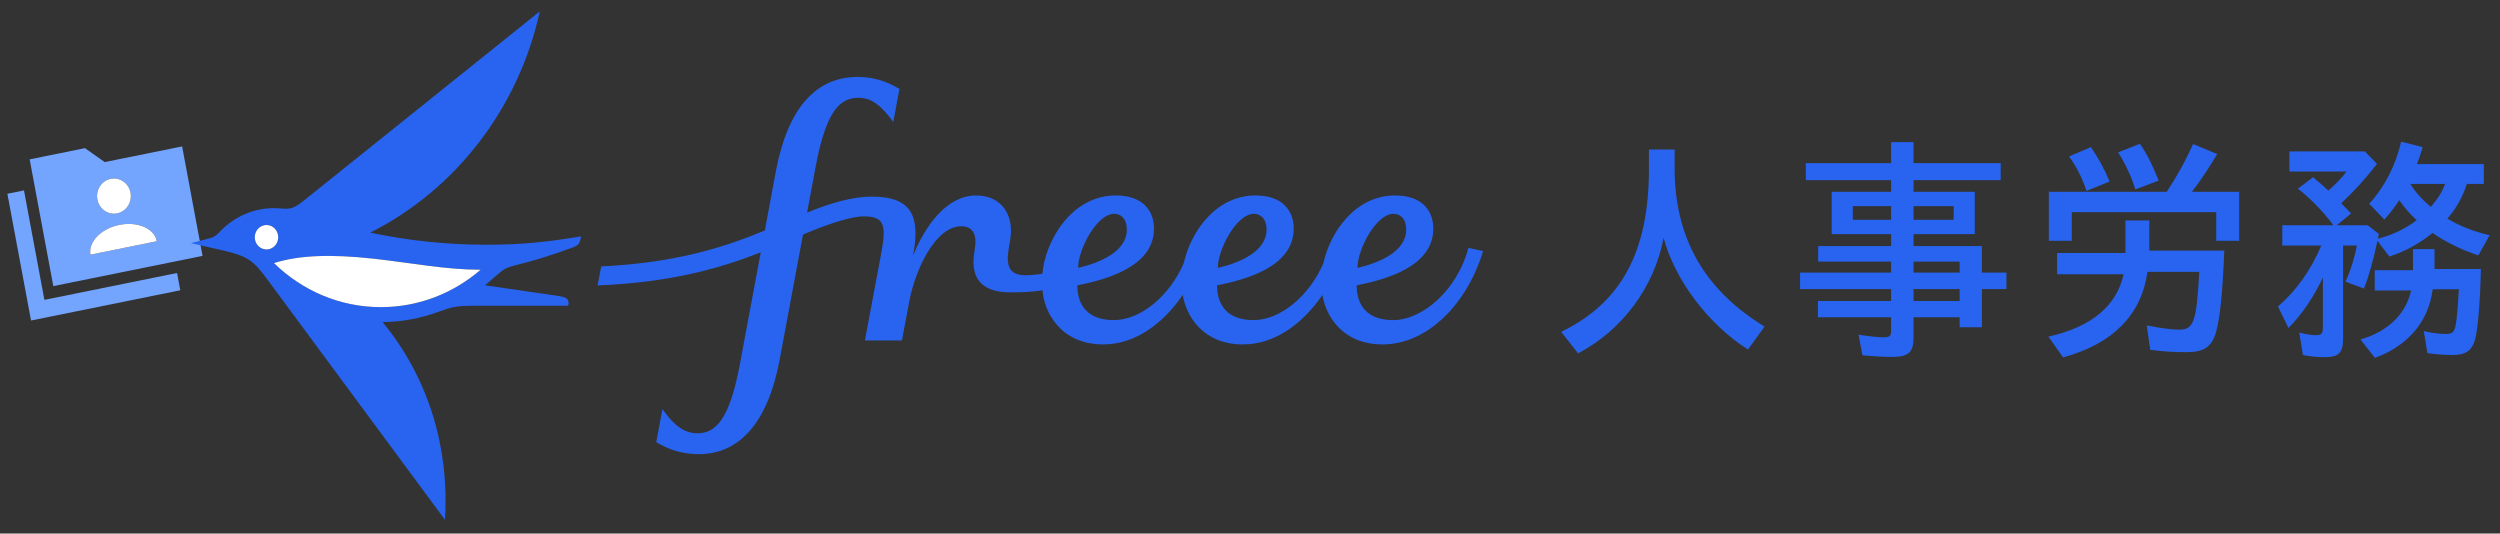 <svg width="164" height="35" viewBox="0 0 164 35" fill="none" xmlns="http://www.w3.org/2000/svg">
<rect x="0" y="0" width="164" height="35" fill="#333333" stroke="none"/>
<path fill-rule="evenodd" clip-rule="evenodd" d="M6.871 10.633L5.572 9.72L1.946 10.454L2.157 11.588L3.497 18.768L13.287 16.785L11.948 9.605L6.871 10.633ZM8.563 12.644C8.68 13.27 8.288 13.876 7.687 13.998C7.086 14.119 6.505 13.71 6.388 13.084C6.271 12.458 6.663 11.852 7.264 11.73C7.865 11.608 8.447 12.018 8.563 12.644ZM7.828 14.753C6.627 14.996 5.779 15.871 5.934 16.706L10.286 15.824C10.13 14.989 9.03 14.51 7.828 14.753Z" fill="#73A5FF"/>
<path fill-rule="evenodd" clip-rule="evenodd" d="M8.564 12.644C8.68 13.27 8.288 13.876 7.687 13.998C7.086 14.119 6.505 13.711 6.388 13.084C6.271 12.458 6.663 11.852 7.264 11.73C7.865 11.608 8.447 12.018 8.564 12.644Z" fill="white"/>
<path fill-rule="evenodd" clip-rule="evenodd" d="M7.828 14.753C6.627 14.996 5.779 15.871 5.934 16.706L10.286 15.824C10.13 14.989 9.03 14.51 7.828 14.753Z" fill="white"/>
<path fill-rule="evenodd" clip-rule="evenodd" d="M2.912 19.671L1.573 12.491L0.485 12.711L2.036 21.025L11.827 19.041L11.615 17.908L2.912 19.671Z" fill="#73A5FF"/>
<path fill-rule="evenodd" clip-rule="evenodd" d="M31.869 16.054C29.273 16.054 26.737 15.78 24.288 15.259C29.842 12.469 34.007 7.154 35.413 0.743L19.886 13.196C19.018 13.892 18.79 13.654 17.965 13.654C16.653 13.654 15.414 14.199 14.524 15.097C14.181 15.443 14.137 15.539 13.607 15.673L12.521 15.948L14.587 16.42C16.234 16.797 16.609 17.077 17.516 18.304L29.189 34.096C29.489 29.447 28.145 24.826 25.096 21.128C26.38 21.119 27.564 20.884 28.708 20.473C29.656 20.132 29.895 20.058 31.09 20.058H37.278C37.361 19.626 37.205 19.498 36.595 19.409L31.809 18.715C32.021 18.558 32.312 18.285 32.532 18.097C33.006 17.691 33.137 17.567 33.843 17.393C35.181 17.062 36.232 16.722 37.579 16.23C38.1 16.04 38.018 15.84 38.126 15.505C35.75 15.895 34.208 16.054 31.869 16.054ZM17.482 16.365C17.056 16.365 16.712 16.006 16.712 15.563C16.712 15.12 17.056 14.761 17.482 14.761C17.907 14.761 18.251 15.12 18.251 15.563C18.251 16.006 17.907 16.365 17.482 16.365ZM24.987 20.148C22.274 20.148 19.807 19.051 17.972 17.259C19.619 16.733 21.735 16.665 24.514 16.971C27.066 17.252 29.142 17.688 31.529 17.694C29.753 19.227 27.474 20.148 24.987 20.148Z" fill="#2864F0"/>
<path fill-rule="evenodd" clip-rule="evenodd" d="M17.482 16.365C17.057 16.365 16.712 16.006 16.712 15.563C16.712 15.12 17.057 14.761 17.482 14.761C17.907 14.761 18.251 15.12 18.251 15.563C18.251 16.006 17.907 16.365 17.482 16.365Z" fill="white"/>
<path fill-rule="evenodd" clip-rule="evenodd" d="M24.988 20.148C22.274 20.148 19.807 19.051 17.972 17.259C19.619 16.733 21.735 16.665 24.514 16.971C27.066 17.252 29.142 17.688 31.529 17.694C29.753 19.227 27.474 20.148 24.988 20.148Z" fill="white"/>
<path fill-rule="evenodd" clip-rule="evenodd" d="M73.089 14.025C73.493 14.025 73.92 14.3 73.92 15.07C73.92 16.511 72.121 17.251 70.725 17.573C70.725 16.351 71.955 14.025 73.089 14.025ZM82.254 14.025C82.658 14.025 83.085 14.3 83.085 15.07C83.085 16.511 81.286 17.251 79.891 17.573C79.891 16.351 81.12 14.025 82.254 14.025ZM91.413 14.025C91.817 14.025 92.245 14.3 92.245 15.07C92.245 16.511 90.445 17.251 89.05 17.573C89.05 16.351 90.279 14.025 91.413 14.025ZM96.328 16.259C95.6 19.034 93.311 20.999 91.388 20.999C89.338 20.999 88.998 19.612 88.998 18.72C90.986 18.326 94.024 17.457 94.024 15.003C94.024 13.878 93.353 12.822 91.515 12.822C88.893 12.822 87.251 15.25 86.814 17.269C85.897 19.401 84.001 20.999 82.229 20.999C80.179 20.999 79.839 19.612 79.839 18.72C81.828 18.326 84.866 17.457 84.866 15.003C84.866 13.878 84.194 12.822 82.356 12.822C79.736 12.822 78.094 15.247 77.656 17.265L77.655 17.256C76.741 19.395 74.84 20.999 73.064 20.999C71.014 20.999 70.673 19.612 70.673 18.72C72.662 18.326 75.701 17.457 75.701 15.003C75.701 13.878 75.029 12.822 73.191 12.822C70.263 12.822 68.551 15.852 68.383 17.957C67.976 18.021 67.589 18.057 67.256 18.057C65.873 18.057 66.041 16.958 66.258 15.795C66.57 14.123 65.707 12.822 64.03 12.822C62.111 12.822 60.694 14.799 59.905 16.755L59.9 16.754C60.345 14.364 59.96 12.897 57.2 12.897C55.937 12.897 54.498 13.31 52.946 13.945C52.949 13.948 53.508 10.927 53.508 10.927C54.204 7.2 55.141 6.415 56.31 6.415C57.236 6.415 57.852 6.991 58.6 8L59.003 5.833C58.082 5.272 57.194 5.047 56.258 5.047C53.499 5.047 51.661 7.138 50.895 11.242L50.174 15.119C47.659 16.159 44.464 17.238 39.437 17.477L39.204 18.724C44.126 18.525 47.364 17.554 49.905 16.552C49.905 16.552 48.533 23.909 48.533 23.909C47.86 27.515 46.954 28.424 45.744 28.424C44.617 28.424 43.942 27.491 43.453 26.839C43.386 27.203 43.051 29.006 43.051 29.006C43.668 29.367 44.51 29.792 45.854 29.792C48.395 29.792 50.348 27.869 51.145 23.598L52.677 15.386C54.218 14.724 55.828 14.194 56.633 14.194C57.932 14.194 58.171 14.653 57.833 16.486L56.738 22.335H59.166L59.659 19.725C60.033 17.722 61.355 14.843 63.056 14.843C63.913 14.843 64.099 15.524 63.939 16.381C63.523 18.61 64.791 19.179 66.285 19.179C66.855 19.179 67.548 19.171 68.39 19.045C68.481 20.395 69.522 22.594 72.375 22.594C74.514 22.594 76.342 21.172 77.59 19.344C77.803 20.696 78.889 22.594 81.54 22.594C83.676 22.594 85.502 21.175 86.751 19.351C86.966 20.702 88.052 22.594 90.699 22.594C93.697 22.594 96.284 19.845 97.289 16.471L96.328 16.259Z" fill="#2864F0"/>
<path fill-rule="evenodd" clip-rule="evenodd" d="M109.855 11.015C109.855 15.592 111.781 18.994 115.752 21.423L114.668 22.928C112.081 21.298 109.855 18.351 109.133 15.592C108.531 18.821 106.426 21.658 103.523 23.179L102.41 21.768C106.366 19.856 108.17 16.501 108.17 11.078V9.808H109.855V11.015Z" fill="#2864F0"/>
<path fill-rule="evenodd" clip-rule="evenodd" d="M125.53 19.746H128.553V18.962H125.53V19.746ZM125.53 17.881H128.553V17.16H125.53V17.881ZM125.529 14.417H128.162V13.523H125.529V14.417ZM121.543 14.417H124.056V13.523H121.543V14.417ZM128.553 20.812H125.529V22.129C125.529 23.132 125.199 23.414 124.071 23.414C123.559 23.414 122.777 23.367 122.175 23.305L121.92 21.956C122.627 22.066 123.243 22.129 123.559 22.129C123.95 22.129 124.056 22.05 124.056 21.706V20.812H119.257V19.746H124.056V18.962H118.084V17.881H124.056V17.16H119.272V16.141H124.056V15.357H120.16V12.583H124.056V11.815H118.46V10.702H124.056V9.322H125.529V10.702H131.245V11.815H125.529V12.583H129.546V15.357H125.529V16.141H130.012V17.881H131.621V18.962H130.012V21.47H128.553V20.812Z" fill="#2864F0"/>
<path fill-rule="evenodd" clip-rule="evenodd" d="M140.377 9.432C140.813 10.043 141.174 10.765 141.61 11.846L140.076 12.426C139.82 11.579 139.444 10.78 138.948 9.996L140.377 9.432ZM137.158 9.652C137.594 10.263 138.045 11.078 138.391 11.909L136.872 12.52C136.586 11.658 136.21 10.921 135.729 10.263L137.158 9.652ZM134.405 12.583H142.137C142.814 11.564 143.4 10.498 143.866 9.448L145.446 10.106C144.934 10.984 144.318 11.893 143.791 12.583H146.89V15.796H145.386V13.915H135.909V15.796H134.405V12.583ZM145.912 16.439C145.807 19.166 145.641 20.765 145.386 21.737C145.1 22.756 144.603 23.101 143.43 23.101C142.528 23.101 141.761 23.054 141.054 22.944L140.828 21.345C141.67 21.518 142.483 21.627 142.949 21.627C143.912 21.627 144.092 21.11 144.273 17.834H140.873C140.482 20.655 138.602 22.552 135.338 23.446L134.375 22.082C137.188 21.455 138.858 20.075 139.309 17.991H134.947V16.596H139.429V14.464H140.993V16.439H145.912Z" fill="#2864F0"/>
<path fill-rule="evenodd" clip-rule="evenodd" d="M158.112 12.065C158.428 12.583 158.939 13.147 159.466 13.57C159.917 13.053 160.203 12.583 160.399 12.065H158.112ZM162.745 17.646C162.7 19.825 162.549 21.58 162.369 22.254C162.158 23.006 161.752 23.289 160.88 23.289C160.413 23.289 159.752 23.241 159.24 23.163L158.999 21.721C159.451 21.831 160.007 21.909 160.443 21.909C160.865 21.909 161 21.784 161.091 21.345C161.18 20.859 161.241 20.075 161.301 18.978H159.586C159.315 21.078 157.977 22.677 155.796 23.477L154.848 22.27C156.638 21.752 157.811 20.624 158.172 19.056H155.78V17.724H158.292V16.345H159.706V17.646H162.745ZM161.827 12.065C161.541 12.943 161.135 13.664 160.549 14.338C161.301 14.809 162.218 15.169 163.317 15.435L162.579 16.752C161.481 16.392 160.428 15.874 159.571 15.279C158.789 15.937 157.796 16.486 156.743 16.83L155.961 15.796C155.675 17.128 155.389 18.147 155.074 18.931L153.87 18.476C154.201 17.74 154.472 16.878 154.607 16.109H153.705V22.223C153.705 23.148 153.419 23.43 152.501 23.43C152.05 23.43 151.509 23.383 151.072 23.289L150.832 21.815C151.238 21.925 151.614 21.988 151.93 21.988C152.261 21.988 152.381 21.878 152.381 21.533V18.21C151.779 19.479 150.998 20.639 150.125 21.517L149.433 20.106C150.606 19.104 151.584 17.74 152.276 16.109H149.719V14.777H153.073C152.411 13.884 151.524 12.975 150.742 12.379L151.734 11.627L151.779 11.658C151.87 11.752 151.975 11.83 152.065 11.909C152.156 11.987 152.261 12.065 152.366 12.159L152.652 12.426L152.742 12.504C153.254 12.05 153.645 11.642 153.931 11.251H150.185V9.933H155.134L155.931 10.749C155.164 11.736 154.472 12.504 153.585 13.335L153.765 13.523C153.945 13.711 154.051 13.805 154.231 14.009L153.284 14.777H155.314L156.052 15.341L155.991 15.655C156.909 15.435 157.781 15.012 158.533 14.448C158.142 14.087 157.706 13.601 157.39 13.131C157.134 13.539 156.759 14.025 156.412 14.401L155.419 13.366C156.412 12.3 157.179 10.811 157.51 9.291L158.924 9.652C158.774 10.184 158.684 10.419 158.548 10.764H162.94V12.065H161.827Z" fill="#2864F0"/>
</svg>
